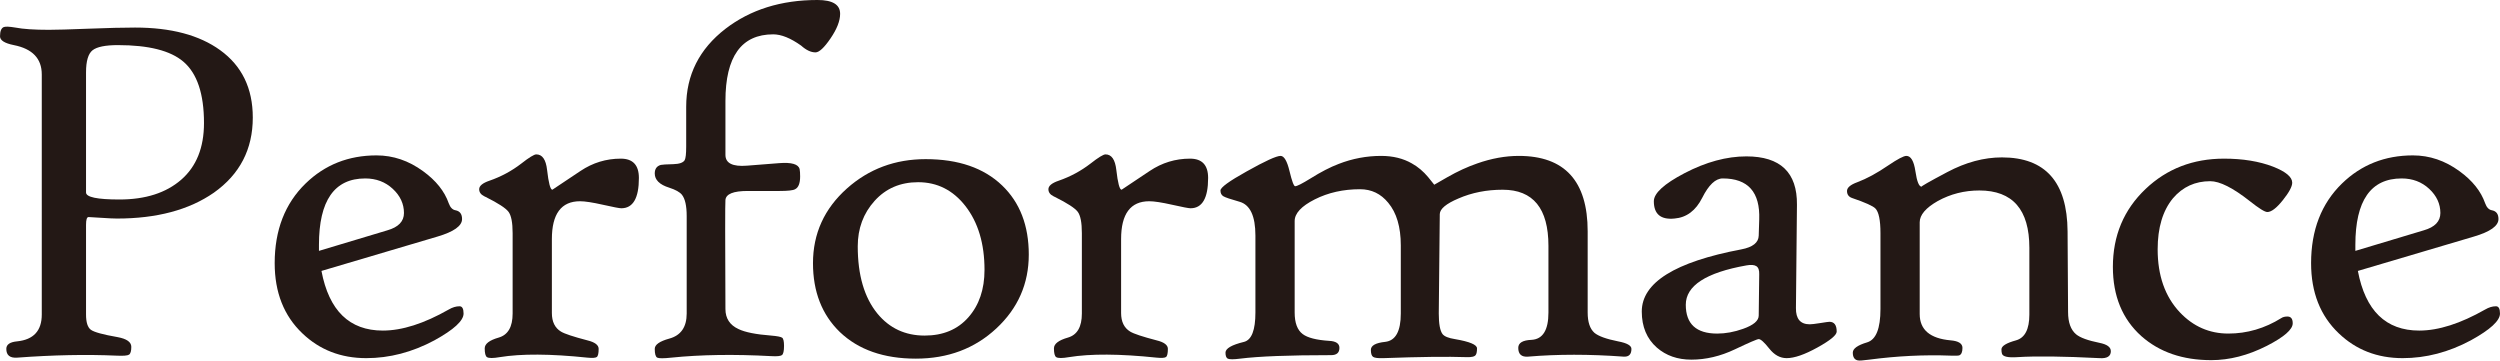 <?xml version="1.0" encoding="UTF-8"?>
<svg id="_レイヤー_2" data-name="レイヤー 2" xmlns="http://www.w3.org/2000/svg" width="259.292mm" height="37.394mm" viewBox="0 0 735 106">
  <defs>
    <style>
      .cls-1 {
        fill: #231815;
      }
    </style>
  </defs>
  <g id="_レイヤー_2-2" data-name="レイヤー 2">
    <g>
      <path class="cls-1" d="M74.316,34.557c0,9.334-3.821,16.702-11.461,22.106-7.296,5.06-16.787,7.59-28.469,7.59-.937,0-2.502-.074-4.696-.221s-3.414-.221-3.66-.221c-.494,0-.74.762-.74,2.284v26.379c0,2.31.481,3.807,1.442,4.495.961.688,3.56,1.399,7.801,2.137,2.71.491,4.067,1.449,4.067,2.874,0,1.228-.222,1.989-.666,2.284-.443.295-1.677.392-3.697.295-8.922-.392-18.66-.196-29.209.589-2.12.147-3.179-.711-3.179-2.579,0-1.277,1.059-2.014,3.179-2.211,4.831-.491,7.248-3.119,7.248-7.884V21.884c0-4.666-2.737-7.54-8.208-8.622-2.711-.54-4.068-1.4-4.068-2.579,0-1.522.371-2.432,1.11-2.726.493-.196,1.627-.147,3.401.147,2.267.442,5.546.663,9.835.663,2.169,0,6.075-.111,11.72-.332,5.644-.221,10.191-.332,13.642-.332,10.549,0,18.881,2.211,24.995,6.632,6.407,4.618,9.612,11.225,9.612,19.821ZM59.97,36.179c0-8.595-2.022-14.613-6.063-18.052-3.797-3.242-10.205-4.864-19.227-4.864-3.697,0-6.187.505-7.468,1.51-1.282,1.008-1.923,3.181-1.923,6.521v35.295c0,1.376,3.278,2.064,9.835,2.064,7.641,0,13.692-1.94,18.154-5.822,4.46-3.879,6.691-9.432,6.691-16.653Z"/>
      <path class="cls-1" d="M136.287,92.179c0,2.112-2.86,4.741-8.577,7.884-6.508,3.488-13.187,5.231-20.039,5.231-7.445,0-13.707-2.431-18.783-7.294-5.423-5.158-8.135-12.035-8.135-20.632,0-9.726,3.032-17.537,9.096-23.431,5.668-5.502,12.619-8.253,20.853-8.253,4.88,0,9.44,1.547,13.679,4.642,3.796,2.752,6.31,5.895,7.542,9.432.444,1.228,1.11,1.916,1.997,2.063,1.281.247,1.923,1.105,1.923,2.579,0,2.015-2.417,3.734-7.247,5.158l-34.089,10.095c2.218,11.692,8.232,17.537,18.043,17.537,5.668,0,12.127-2.063,19.373-6.189,1.084-.638,2.145-.958,3.18-.958.789,0,1.183.712,1.183,2.137ZM118.762,62.632c0-2.701-1.097-5.072-3.291-7.111-2.194-2.038-4.893-3.058-8.097-3.058-9.071,0-13.605,6.51-13.605,19.527v1.769l20.113-6.042c3.254-.933,4.88-2.628,4.88-5.084Z"/>
      <path class="cls-1" d="M187.833,52.316c0,5.944-1.726,8.916-5.177,8.916-.543,0-2.341-.343-5.398-1.031-3.057-.688-5.3-1.032-6.728-1.032-5.522,0-8.282,3.709-8.282,11.126v21.737c0,2.554.887,4.373,2.662,5.453,1.035.639,3.623,1.499,7.764,2.579,2.218.541,3.327,1.376,3.327,2.505,0,1.326-.184,2.124-.554,2.394-.37.269-1.294.332-2.773.184-10.846-1.13-19.423-1.179-25.734-.147-1.971.343-3.229.343-3.771,0-.443-.295-.666-1.153-.666-2.579,0-1.326,1.368-2.382,4.105-3.168,2.736-.785,4.103-3.143,4.103-7.074v-23.653c0-3.095-.406-5.182-1.22-6.263-.813-1.08-3.044-2.53-6.691-4.347l-.444-.221c-.987-.491-1.479-1.179-1.479-2.064,0-.982,1.009-1.817,3.031-2.505,3.402-1.179,6.508-2.848,9.317-5.01,2.317-1.817,3.797-2.726,4.437-2.726,1.775,0,2.834,1.523,3.18,4.568.444,3.881.962,5.822,1.554,5.822.048,0,2.809-1.842,8.281-5.526,3.598-2.407,7.543-3.611,11.832-3.611,3.549,0,5.324,1.892,5.324,5.674Z"/>
      <path class="cls-1" d="M246.996,4.053c0,2.063-.937,4.47-2.811,7.221-1.874,2.752-3.352,4.126-4.437,4.126-1.33,0-2.736-.663-4.214-1.989-3.106-2.211-5.842-3.316-8.208-3.316-9.367,0-14.05,6.534-14.05,19.6v15.842c0,2.457,2.12,3.512,6.359,3.168l9.391-.736c3.698-.295,5.719.295,6.065,1.768.098.492.147,1.204.147,2.137,0,2.015-.493,3.268-1.479,3.758-.591.344-2.121.516-4.585.516h-9.391c-4.191,0-6.359.884-6.508,2.652-.1,1.032-.1,11.716,0,32.053,0,2.752,1.282,4.716,3.845,5.895,1.923.934,5.127,1.573,9.613,1.916,1.774.148,2.847.357,3.217.626.369.271.554,1.069.554,2.395,0,1.523-.211,2.431-.629,2.726-.42.295-1.468.393-3.143.295-10.896-.589-20.681-.442-29.356.442-2.268.246-3.649.246-4.141,0-.494-.247-.74-1.105-.74-2.579,0-1.227,1.43-2.235,4.289-3.021,3.401-.933,5.101-3.39,5.101-7.368v-28.663c0-2.995-.468-5.084-1.404-6.263-.641-.785-1.874-1.473-3.697-2.063-2.86-.885-4.289-2.284-4.289-4.2,0-1.327.591-2.161,1.775-2.505.393-.098,1.627-.171,3.697-.221,1.775-.049,2.884-.443,3.327-1.179.297-.54.444-1.866.444-3.979v-11.716c0-9.333,3.845-16.972,11.535-22.916,7.345-5.648,16.367-8.474,27.064-8.474,4.437,0,6.656,1.352,6.656,4.053Z"/>
      <path class="cls-1" d="M302.46,74.863c0,8.548-3.18,15.781-9.539,21.7-6.359,5.92-14.247,8.879-23.662,8.879s-16.86-2.603-22.331-7.811c-5.276-5.108-7.913-11.863-7.913-20.263,0-8.694,3.328-16.014,9.983-21.958,6.458-5.748,14.172-8.621,23.145-8.621,9.612,0,17.105,2.579,22.479,7.737,5.225,5.01,7.839,11.789,7.839,20.337ZM289.445,79.358c0-7.712-1.874-13.975-5.62-18.79-3.648-4.666-8.281-7-13.902-7-5.225,0-9.49,1.83-12.791,5.489-3.305,3.661-4.955,8.118-4.955,13.374,0,8.449,1.923,15.031,5.767,19.747,3.551,4.323,8.183,6.484,13.902,6.484,5.423,0,9.711-1.792,12.867-5.379,3.154-3.585,4.732-8.227,4.732-13.926Z"/>
      <path class="cls-1" d="M355.188,52.316c0,5.944-1.726,8.916-5.177,8.916-.543,0-2.341-.343-5.397-1.031-3.057-.688-5.3-1.032-6.729-1.032-5.521,0-8.281,3.709-8.281,11.126v21.737c0,2.554.886,4.373,2.661,5.453,1.036.639,3.624,1.499,7.764,2.579,2.219.541,3.328,1.376,3.328,2.505,0,1.326-.185,2.124-.554,2.394-.371.269-1.294.332-2.774.184-10.845-1.13-19.423-1.179-25.733-.147-1.972.343-3.229.343-3.771,0-.443-.295-.666-1.153-.666-2.579,0-1.326,1.368-2.382,4.104-3.168,2.736-.785,4.104-3.143,4.104-7.074v-23.653c0-3.095-.406-5.182-1.22-6.263-.814-1.08-3.045-2.53-6.692-4.347l-.444-.221c-.986-.491-1.479-1.179-1.479-2.064,0-.982,1.01-1.817,3.032-2.505,3.401-1.179,6.507-2.848,9.317-5.01,2.317-1.817,3.796-2.726,4.437-2.726,1.774,0,2.834,1.523,3.18,4.568.443,3.881.961,5.822,1.553,5.822.048,0,2.81-1.842,8.281-5.526,3.598-2.407,7.543-3.611,11.832-3.611,3.55,0,5.324,1.892,5.324,5.674Z"/>
      <path class="cls-1" d="M479.644,102.569c0,1.621-.765,2.382-2.293,2.284-10.056-.737-19.423-.737-28.099,0-1.923.147-2.883-.711-2.883-2.579,0-1.474,1.305-2.259,3.919-2.358,3.302-.195,4.955-2.873,4.955-8.031v-19.6c0-11.003-4.488-16.505-13.459-16.505-4.732,0-9.071.86-13.014,2.579-3.599,1.523-5.424,3.046-5.473,4.568l-.295,29.253c0,3.046.369,5.06,1.109,6.042.543.688,1.749,1.179,3.623,1.473,4.337.737,6.508,1.646,6.508,2.726,0,.934-.123,1.573-.37,1.916-.296.491-1.183.712-2.661.663-5.62-.196-13.804-.099-24.55.295-1.529.049-2.514-.073-2.958-.369-.444-.295-.666-.982-.666-2.063,0-1.277,1.404-2.063,4.215-2.358,3.056-.343,4.584-3.119,4.584-8.326v-20.042c0-5.403-1.233-9.579-3.697-12.527-2.17-2.653-4.93-3.979-8.282-3.979-4.93,0-9.366.995-13.309,2.985-3.945,1.989-5.916,4.115-5.916,6.373v26.895c0,3.046.789,5.158,2.366,6.337,1.43,1.08,4.017,1.744,7.765,1.989,2.02.099,3.031.787,3.031,2.064,0,1.425-.813,2.137-2.44,2.137-12.325,0-21.247.343-26.768,1.032-1.874.245-3.081.245-3.624,0-.443-.247-.666-.836-.666-1.769,0-1.227,1.823-2.284,5.472-3.168,2.218-.59,3.327-3.463,3.327-8.621v-22.621c0-5.748-1.552-9.063-4.657-9.948-2.614-.737-4.204-1.276-4.771-1.621-.566-.343-.85-.908-.85-1.695,0-.884,2.563-2.75,7.691-5.6,5.422-3.045,8.75-4.568,9.982-4.568,1.036,0,1.91,1.487,2.625,4.458.713,2.973,1.268,4.458,1.664,4.458.542,0,2.045-.761,4.51-2.284,3.056-1.915,5.816-3.34,8.282-4.273,4.042-1.572,8.208-2.358,12.497-2.358,3.449,0,6.457.737,9.02,2.211,1.775.983,3.377,2.334,4.808,4.053l1.774,2.211,3.845-2.211c3.006-1.719,5.94-3.069,8.799-4.053,4.189-1.474,8.257-2.211,12.201-2.211,13.507,0,20.26,7.394,20.26,22.179v23.874c0,2.8.666,4.789,1.997,5.968,1.183.983,3.5,1.818,6.951,2.505,2.613.491,3.92,1.228,3.92,2.211Z"/>
      <path class="cls-1" d="M539.989,97.484c0,1.032-1.886,2.592-5.657,4.679-3.771,2.089-6.791,3.132-9.058,3.132-1.923,0-3.624-.933-5.102-2.8-1.479-1.866-2.514-2.8-3.106-2.8-.444,0-2.785,1.008-7.024,3.021-4.242,2.014-8.505,3.022-12.793,3.022-4.042,0-7.419-1.179-10.131-3.537-2.957-2.603-4.437-6.14-4.437-10.61,0-8.498,9.761-14.59,29.282-18.274,3.352-.638,5.053-1.99,5.102-4.053l.147-4.716c.297-8.056-3.278-12.085-10.722-12.085-2.12,0-4.128,1.892-6.026,5.674-1.899,3.784-4.622,5.822-8.171,6.116-4.042.394-6.064-1.301-6.064-5.084,0-2.358,3.006-5.109,9.021-8.253,6.31-3.29,12.373-4.937,18.19-4.937,10.008,0,14.962,4.741,14.864,14.221l-.297,30.358c-.049,3.194,1.306,4.79,4.068,4.79.541,0,1.577-.123,3.106-.369,1.526-.245,2.415-.369,2.661-.369,1.43,0,2.144.958,2.144,2.874ZM517.213,80.684c.049-1.227-.234-2.038-.849-2.432-.618-.392-1.591-.466-2.922-.221-11.881,2.112-17.82,5.968-17.82,11.568,0,5.649,3.08,8.474,9.243,8.474,2.464,0,5.003-.466,7.616-1.4,3.056-1.08,4.584-2.382,4.584-3.905l.147-12.084Z"/>
      <path class="cls-1" d="M620.594,103.232c0,1.522-1.109,2.211-3.326,2.063-10.6-.541-18.635-.639-24.107-.295-2.811.195-4.339-.147-4.585-1.031-.1-.295-.147-.711-.147-1.253,0-.982,1.429-1.866,4.288-2.652,2.613-.737,3.919-3.267,3.919-7.59v-19.6c0-11.249-4.905-16.874-14.714-16.874-4.389,0-8.456,1.032-12.202,3.095-3.549,2.015-5.324,4.102-5.324,6.263v26.969c0,4.618,3.032,7.197,9.095,7.737,2.317.196,3.475.934,3.475,2.211,0,1.228-.321,1.965-.961,2.211-.296.097-1.134.122-2.514.073-7.739-.295-15.726.098-23.958,1.179-1.774.245-2.883.319-3.328.221-.986-.197-1.478-.958-1.478-2.284,0-1.179,1.404-2.185,4.214-3.021,2.612-.785,3.92-4.053,3.92-9.8v-22.326c0-3.782-.494-6.189-1.48-7.221-.691-.737-2.983-1.768-6.877-3.095-.987-.343-1.479-1.032-1.479-2.063,0-.982,1.01-1.842,3.031-2.579,2.761-1.032,5.792-2.677,9.095-4.937,2.76-1.866,4.535-2.8,5.325-2.8,1.33,0,2.217,1.511,2.661,4.532.444,3.021,1.059,4.532,1.848,4.532-.395,0,2.119-1.437,7.542-4.311,5.423-2.873,10.771-4.31,16.046-4.31,12.768,0,19.201,7.246,19.3,21.737l.147,23.726c0,3.047.789,5.232,2.367,6.558,1.184.983,3.475,1.818,6.878,2.505,2.217.442,3.326,1.253,3.326,2.432Z"/>
      <path class="cls-1" d="M674.063,95.053c0,1.818-2.539,4.028-7.616,6.632-5.521,2.8-10.969,4.199-16.342,4.199-8.381,0-15.232-2.357-20.557-7.073-5.571-5.01-8.356-11.79-8.356-20.337,0-9.185,3.205-16.824,9.613-22.916,6.26-5.943,13.951-8.916,23.071-8.916,5.521,0,10.327.786,14.42,2.358,3.746,1.474,5.62,3.046,5.62,4.715,0,1.131-.925,2.85-2.774,5.158-1.848,2.31-3.364,3.463-4.548,3.463-.739,0-2.44-1.056-5.101-3.169-4.98-3.93-8.874-5.895-11.683-5.895-4.437,0-8.085,1.67-10.945,5.01-3.007,3.636-4.51,8.646-4.51,15.031,0,7.713,2.169,13.878,6.507,18.495,3.944,4.176,8.7,6.263,14.272,6.263,5.521,0,10.722-1.522,15.603-4.568.443-.295,1.035-.443,1.774-.443,1.035,0,1.553.663,1.553,1.99Z"/>
      <path class="cls-1" d="M735,92.179c0,2.112-2.86,4.741-8.578,7.884-6.507,3.488-13.187,5.231-20.039,5.231-7.444,0-13.706-2.431-18.783-7.294-5.423-5.158-8.134-12.035-8.134-20.632,0-9.726,3.031-17.537,9.096-23.431,5.667-5.502,12.618-8.253,20.852-8.253,4.881,0,9.44,1.547,13.68,4.642,3.796,2.752,6.31,5.895,7.542,9.432.443,1.228,1.109,1.916,1.996,2.063,1.281.247,1.923,1.105,1.923,2.579,0,2.015-2.416,3.734-7.247,5.158l-34.089,10.095c2.219,11.692,8.233,17.537,18.043,17.537,5.668,0,12.127-2.063,19.374-6.189,1.083-.638,2.144-.958,3.18-.958.788,0,1.183.712,1.183,2.137ZM717.475,62.632c0-2.701-1.098-5.072-3.291-7.111-2.194-2.038-4.894-3.058-8.098-3.058-9.07,0-13.605,6.51-13.605,19.527v1.769l20.113-6.042c3.254-.933,4.881-2.628,4.881-5.084Z"/>
    </g>
  </g>
</svg>